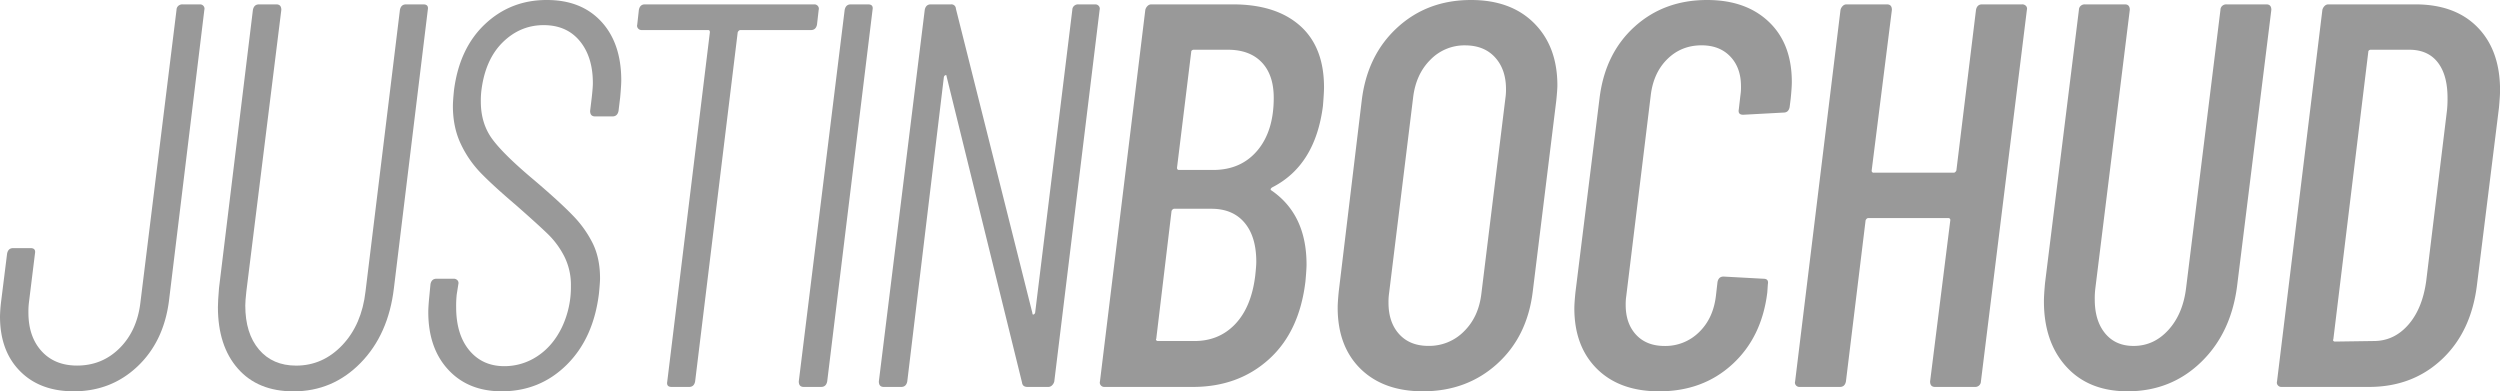 <svg xmlns="http://www.w3.org/2000/svg" viewBox="0 0 2002.16 313.38"><defs><style>.cls-1{fill:#999;}</style></defs><title>justinbochud</title><g id="Calque_2" data-name="Calque 2"><g id="Calque_1-2" data-name="Calque 1"><path class="cls-1" d="M16,297.19Q0,281,0,253.42A115.62,115.62,0,0,1,.88,241.6l4.81-38.52c.58-2.91,2.19-4.37,4.81-4.37h14q4.36,0,3.5,4.37L23.2,242a60.3,60.3,0,0,0-.44,8.31q0,19.28,10.5,30.86t28.45,11.6q20.13,0,34.14-14T112.48,242L141.37,7.88a4.25,4.25,0,0,1,1.31-3.07,4.76,4.76,0,0,1,3.51-1.31h14A3.58,3.58,0,0,1,163,4.81a3.33,3.33,0,0,1,.65,3.07L135.24,241.6q-4.38,32.4-25.38,52.09T59.09,313.38Q31.94,313.38,16,297.19Z"/><path class="cls-1" d="M190.52,295.22q-16-18.17-16-49.24,0-4.81.88-15.32L202.55,7.88c.59-2.91,2.19-4.38,4.82-4.38h14c2.63,0,3.94,1.47,3.94,4.38l-28,225.41c-.59,5.25-.87,9-.87,11.37q0,22.34,10.94,35.24t29.76,12.91q21.44,0,37-16.41t18.6-43.11L320.29,7.88c.58-2.91,2.19-4.38,4.82-4.38h14c2.91,0,4.08,1.47,3.5,4.38L315.48,230.66q-4.38,37.2-26.7,60t-53.84,22.76Q206.49,313.38,190.52,295.22Z"/><path class="cls-1" d="M359,296.09q-16-17.28-16-46.17,0-4.38.87-13.13l.88-9.19c.58-2.92,2.19-4.38,4.81-4.38h13.57a4.07,4.07,0,0,1,3.29,1.31,3.33,3.33,0,0,1,.65,3.07l-1.31,8.31a85.21,85.21,0,0,0-.44,10.07q0,21.89,10.51,34.57t28,12.7a47.48,47.48,0,0,0,26.7-8.1q12.24-8.1,19.47-23a75.08,75.08,0,0,0,7.22-33.26A50.79,50.79,0,0,0,452,205.49a68,68,0,0,0-13.13-17.94q-7.87-7.65-25.82-23.42-18-15.31-27.79-25.38a85.85,85.85,0,0,1-16.2-23.42q-6.35-13.35-6.35-30.42c0-2.63.29-6.85.88-12.69q4.37-33.7,24.95-53T438,0q27.57,0,43.55,17.29t16,47.05q0,3.94-.87,13.57l-1.32,10.94q-.89,4.38-4.81,4.38h-14c-2.62,0-3.94-1.46-3.94-4.38l1.32-10.94q.87-7.87.87-11.38,0-21-10.5-33.7t-28.89-12.7q-18.82,0-32.83,13.79T385.51,72.66a66.69,66.69,0,0,0-.43,8.75q0,17.5,9.19,30T428,144.44q20.56,17.51,30.86,28.23a87.61,87.61,0,0,1,16,22.54q5.68,11.81,5.69,27.57,0,3.51-.87,12.26-4.38,35.88-25.83,57.11t-52.08,21.23Q375,313.38,359,296.09Z"/><path class="cls-1" d="M655,4.81a3.31,3.31,0,0,1,.66,3.07L654.31,19.7c-.59,2.92-2.19,4.37-4.82,4.37H593c-.87,0-1.6.59-2.19,1.75L556.7,305.5q-.87,4.38-4.81,4.38h-14q-4.38,0-3.5-4.38L568.52,25.82c0-1.16-.44-1.75-1.31-1.75h-53.4A3.52,3.52,0,0,1,511,22.76a3.26,3.26,0,0,1-.66-3.06l1.31-11.82c.58-2.91,2.19-4.38,4.82-4.38H652.12A3.54,3.54,0,0,1,655,4.81Z"/><path class="cls-1" d="M639.71,305.5,676.47,7.88c.59-2.91,2.19-4.38,4.82-4.38h14c2.91,0,4.08,1.47,3.5,4.38L662.47,305.5c-.59,2.92-2.19,4.38-4.82,4.38h-14Q639.7,309.88,639.71,305.5Z"/><path class="cls-1" d="M860.09,4.81a4.75,4.75,0,0,1,3.5-1.31h13.57A3.58,3.58,0,0,1,880,4.81a3.33,3.33,0,0,1,.65,3.07L844.34,305.5a6.57,6.57,0,0,1-1.76,3.07,4.21,4.21,0,0,1-3.06,1.31H822.89c-2.63,0-4.09-1.16-4.38-3.5l-60.4-245.1c0-.88-.29-1.24-.87-1.1a2.05,2.05,0,0,0-1.32,1.53L726.6,305.5c-.59,2.92-2.19,4.38-4.82,4.38h-14q-3.94,0-3.94-4.38L740.6,7.88c.59-2.91,2.19-4.38,4.82-4.38h16.19A3.57,3.57,0,0,1,765.55,7l61.28,243.79c0,.88.29,1.25.87,1.1a2.09,2.09,0,0,0,1.32-1.54L858.78,7.88A4.25,4.25,0,0,1,860.09,4.81Z"/><path class="cls-1" d="M1016.16,287.78q-24.52,22.1-60.84,22.1H884.41a3.52,3.52,0,0,1-2.84-1.31,3.3,3.3,0,0,1-.66-3.07L917.24,7.88A6.51,6.51,0,0,1,919,4.81a4.2,4.2,0,0,1,3.06-1.31h65.22q34.56,0,53.83,17.07T1060.36,70q0,4.38-.87,14.88-6.13,47.72-40.71,65.22c-1.17.87-1.46,1.6-.87,2.18q28.44,19.27,28.45,59.53,0,3.93-.88,13.57Q1040.67,265.69,1016.16,287.78Zm-26.92-28.23q12.9-13.58,16-38.52.87-7.87.88-11.38,0-20.13-9.41-31.29T970.2,167.19H940.44c-.88,0-1.61.59-2.19,1.76L926,271.36a.8.8,0,0,0,0,1.1,1.47,1.47,0,0,0,1.32.65h29.32Q976.33,273.11,989.24,259.55ZM954.66,40.27a1.47,1.47,0,0,0-.66,1.31l-11.38,92.79a1.77,1.77,0,0,0,.44,1.31,1.22,1.22,0,0,0,.88.44h27.57q22.32,0,35.45-15.54t13.13-42.23q0-18.39-9.63-28.45T983.33,39.83H955.75A2.15,2.15,0,0,0,954.66,40.27Z"/><path class="cls-1" d="M1089.68,295.44q-18.37-18-18.38-49,0-4.38.87-13.13l18.39-152.76q4.37-36.31,28.45-58.43T1178.09,0q32,0,50.56,18.6t18.6,49.68q0,3.51-.88,12.25l-18.82,152.76q-4.38,36.33-28.67,58.21t-59.3,21.88Q1108.07,313.38,1089.68,295.44Zm82.72-30q11.82-11.58,14-30.41l19.26-156.69a44.81,44.81,0,0,0,.44-7q0-15.75-8.76-25.38t-24.07-9.63a37.89,37.89,0,0,0-27.79,11.6q-11.61,11.59-13.79,30.42L1112.44,235a48.32,48.32,0,0,0-.44,7.44q0,15.75,8.54,25.16t23.42,9.41A39.1,39.1,0,0,0,1172.4,265.45Z"/><path class="cls-1" d="M1279,295.44q-18.17-18-18.16-48.59c0-2.62.28-6.85.87-12.69L1281,78.78q4.36-35.88,28-57.33T1367.17,0q31.08,0,49.46,17.51T1435,65.65q0,4.38-.87,13.13l-.88,7c-.59,2.92-2.19,4.37-4.81,4.37l-32.39,1.75c-2.92,0-4.09-1.45-3.5-4.37l1.31-11.38a39.81,39.81,0,0,0,.44-7q0-14.87-8.54-23.85t-23-9q-16.2,0-27.36,10.94t-13.35,28.89L1302.4,237.22a43.53,43.53,0,0,0-.44,7q0,14.88,8.31,23.85t22.76,9a38.31,38.31,0,0,0,27.58-10.94q11.37-10.94,13.57-28.89l1.31-11.38c.58-2.91,2.19-4.37,4.81-4.37l32,1.75q4.38,0,3.51,4.38l-.44,6.56q-4.38,35.89-28,57.56t-58.65,21.66Q1297.15,313.38,1279,295.44Z"/><path class="cls-1" d="M1587.33,3.5h32a4.05,4.05,0,0,1,3.28,1.31,3.33,3.33,0,0,1,.65,3.07L1586.45,305.5a4.48,4.48,0,0,1-4.38,4.38h-32.39q-3.93,0-3.93-4.38l16.19-129.11a1.55,1.55,0,0,0-1.75-1.75h-63.9c-.88,0-1.61.58-2.19,1.75L1478.34,305.5q-.88,4.38-4.81,4.38h-32.39a3.55,3.55,0,0,1-2.85-1.31,3.27,3.27,0,0,1-.65-3.07L1474,7.88a6.53,6.53,0,0,1,1.76-3.07,4.2,4.2,0,0,1,3.06-1.31h32.39c2.62,0,3.94,1.47,3.94,4.38l-16.2,128.68a1.54,1.54,0,0,0,1.75,1.75h63.91c.87,0,1.6-.58,2.18-1.75L1582.51,7.88C1583.09,5,1584.7,3.5,1587.33,3.5Z"/><path class="cls-1" d="M1654.86,293.69q-18-19.71-17.95-52.53,0-4.8.88-14.44L1664.93,7.88a4.21,4.21,0,0,1,1.31-3.07,4.74,4.74,0,0,1,3.5-1.31h32c2.63,0,3.94,1.47,3.94,4.38L1678.06,231.1a64.65,64.65,0,0,0-.44,8.75q0,17.07,8.31,27.14t22.76,10.06q16.2,0,27.8-12.69t14.22-33.26L1778.29,7.88a4.21,4.21,0,0,1,1.31-3.07,4.74,4.74,0,0,1,3.5-1.31h32c2.63,0,3.94,1.47,3.94,4.38l-27.14,218.84q-4.38,39-28.66,62.81t-59.31,23.85Q1672.8,313.38,1654.86,293.69Z"/><path class="cls-1" d="M1824.24,308.57a3.3,3.3,0,0,1-.66-3.07L1859.91,7.88a6.6,6.6,0,0,1,1.75-3.07,4.23,4.23,0,0,1,3.07-1.31h69.59q31.93,0,49.89,18.38t18,50.34q0,4.38-.88,14l-17.5,140.94q-4.38,38.07-28,60.4t-58.65,22.32h-70A3.53,3.53,0,0,1,1824.24,308.57Zm44.42-35.67a1.49,1.49,0,0,0,1.32.65l31.07-.44q16.2,0,27.58-12.91T1943.07,225L1959.7,88.41a87.26,87.26,0,0,0,.44-10.06q0-18.39-7.88-28.45T1929.5,39.83h-31.07a2.15,2.15,0,0,0-1.1.44,1.48,1.48,0,0,0-.65,1.31l-28,230.22A.8.8,0,0,0,1868.66,272.9Z"/></g></g></svg>